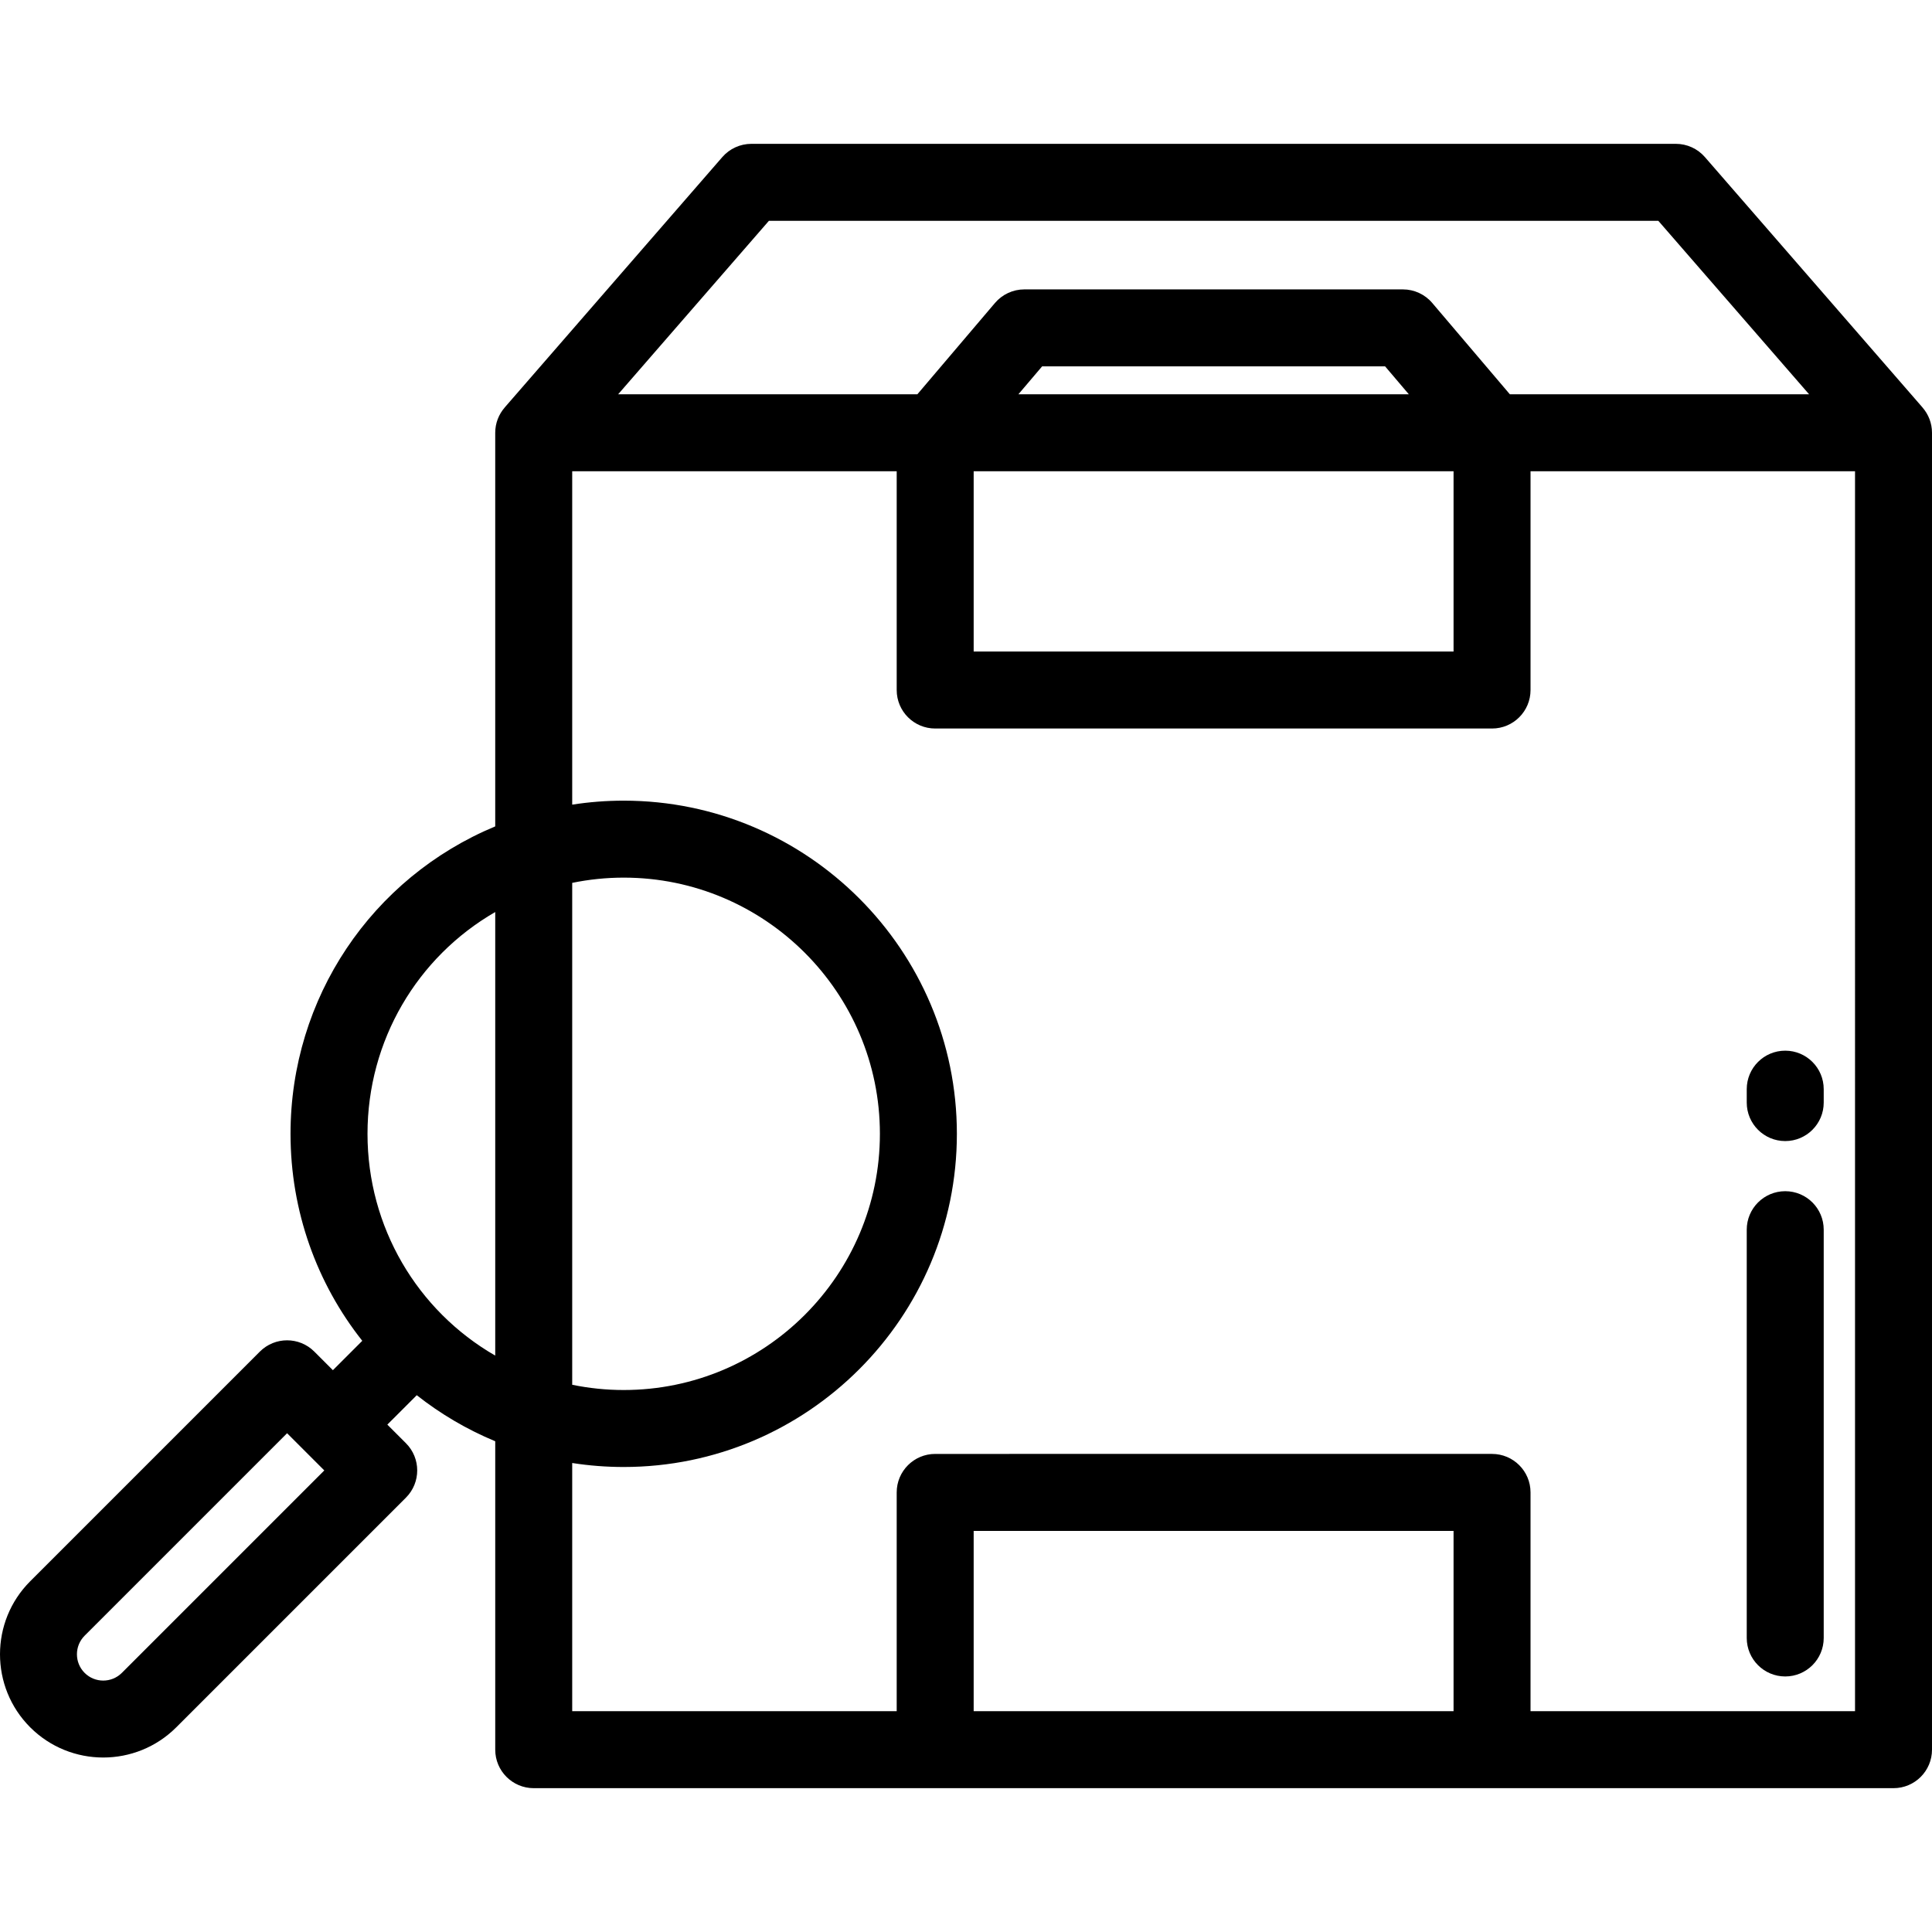 <?xml version="1.0" encoding="iso-8859-1"?>
<!-- Uploaded to: SVG Repo, www.svgrepo.com, Generator: SVG Repo Mixer Tools -->
<svg fill="#000000" height="800px" width="800px" version="1.1" id="Layer_1" xmlns="http://www.w3.org/2000/svg" xmlns:xlink="http://www.w3.org/1999/xlink" 
	 viewBox="0 0 512 512" xml:space="preserve">
<g>
	<g>
		<path d="M509.497,108.007c0-0.001,0.001-0.012,0.001-0.012l-57.681-66.368c-1.937-2.23-4.745-3.509-7.699-3.509H199.121
			c-2.954,0-5.761,1.28-7.699,3.509l-57.68,66.368c0,0,0,0.011,0,0.013c-1.554,1.79-2.502,4.121-2.502,6.678v104.316
			c-32.736,13.622-54.248,45.473-54.248,81.473c0,20.494,6.971,39.645,19.015,54.854l-7.785,7.784l-4.929-4.929
			c-3.983-3.982-10.439-3.983-14.425,0L8.004,419.05c-10.672,10.672-10.672,28.036,0,38.708c5.336,5.335,12.345,8.003,19.354,8.003
			c7.009,0,14.019-2.668,19.355-8.003l60.866-60.866c3.983-3.983,3.983-10.441,0-14.425l-4.929-4.929l7.796-7.795
			c6.245,4.93,13.222,9.054,20.797,12.206v81.735c0,5.633,4.567,10.199,10.199,10.199h360.358v-0.001
			c5.632,0,10.199-4.566,10.199-10.199V114.685C512,112.128,511.053,109.797,509.497,108.007z M32.289,443.333
			c-2.716,2.717-7.142,2.719-9.86,0c-2.718-2.718-2.718-7.141,0-9.859l53.654-53.654l9.859,9.86L32.289,443.333z M131.242,359.249
			c-20.697-11.934-33.849-34.088-33.849-58.774s13.152-46.84,33.849-58.775V359.249z M203.77,58.516h235.702l39.951,45.969h-79.299
			l-20.566-24.198c-1.938-2.28-4.78-3.594-7.772-3.594H271.454c-2.992,0-5.834,1.315-7.772,3.594l-20.566,24.198h-79.298
			L203.77,58.516z M385.208,124.885v47.779H258.033v-47.779H385.208z M269.888,104.486l6.284-7.394h90.897l6.284,7.394H269.888z
			 M151.641,233.969c4.479-0.917,9.045-1.389,13.647-1.389c37.437,0,67.895,30.458,67.895,67.894
			c0,37.436-30.458,67.894-67.895,67.894c-4.603,0-9.168-0.471-13.647-1.389V233.969z M385.208,453.482H258.033v-47.779h127.175
			V453.482z M491.601,453.482h-85.995v-57.979c0-5.633-4.567-10.199-10.199-10.199H247.834c-5.632,0-10.199,4.566-10.199,10.199
			v57.979h-85.994v-65.771c4.502,0.703,9.061,1.057,13.647,1.057c48.685,0,88.294-39.608,88.294-88.293
			s-39.609-88.293-88.294-88.293c-4.585,0-9.145,0.354-13.647,1.057v-88.353h85.994v57.979c0,5.633,4.567,10.199,10.199,10.199
			h147.574c5.632,0,10.199-4.566,10.199-10.199v-57.979h85.995V453.482z"/>
	</g>
</g>
<g>
	<g>
		<path d="M473.104,315.679c-5.632,0-10.199,4.566-10.199,10.199V434.08c0,5.633,4.567,10.199,10.199,10.199
			c5.632,0,10.199-4.566,10.199-10.199V325.878C483.303,320.245,478.736,315.679,473.104,315.679z"/>
	</g>
</g>
<g>
	<g>
		<path d="M473.104,278.438c-5.632,0-10.199,4.566-10.199,10.199v3.558c0,5.633,4.567,10.199,10.199,10.199
			c5.632,0,10.199-4.566,10.199-10.199v-3.558C483.303,283.005,478.736,278.438,473.104,278.438z"/>
	</g>
</g>
</svg>